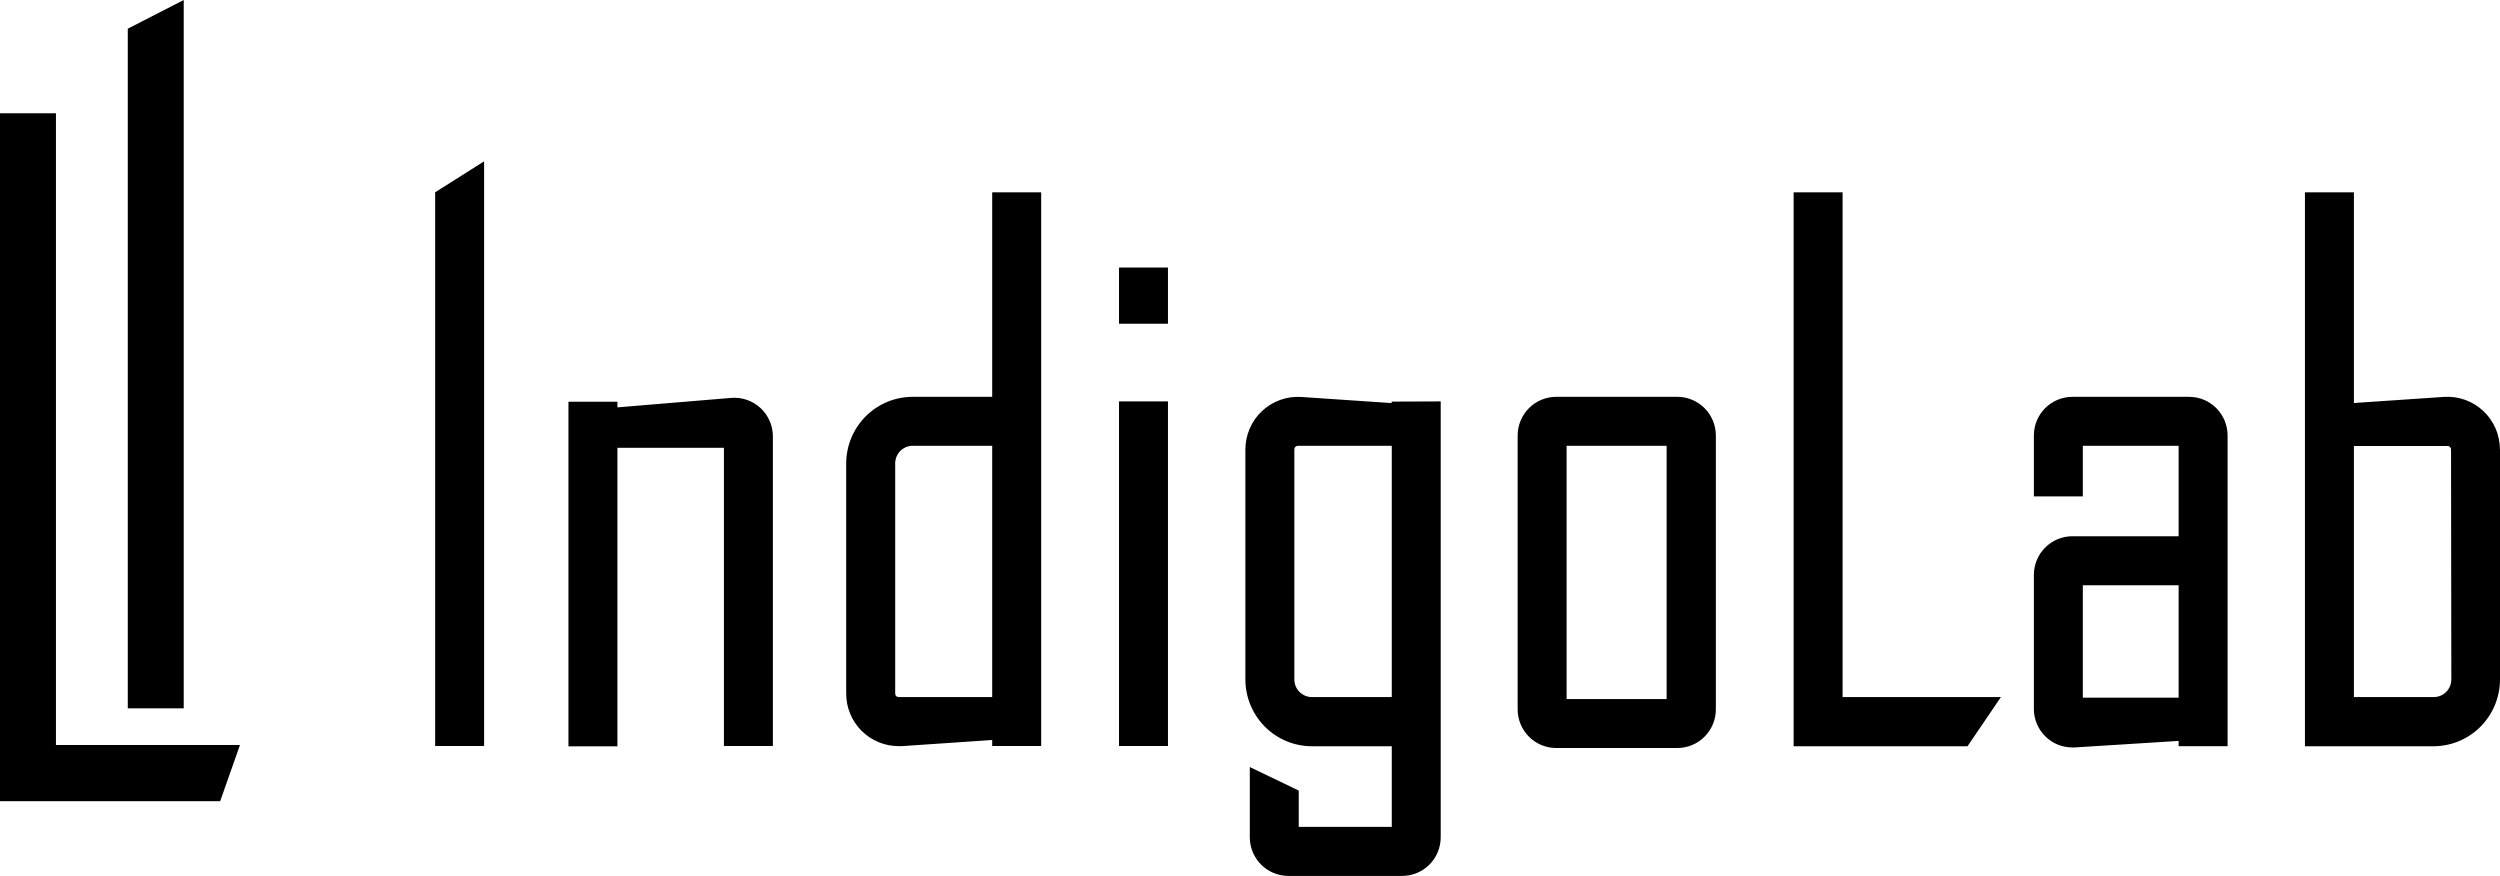 <?xml version="1.0" encoding="UTF-8"?> <svg xmlns="http://www.w3.org/2000/svg" width="137" height="48" viewBox="0 0 137 48" fill="none"> <path d="M10.068 38.816H7.002V1.574L10.068 0V38.816Z" fill="black"></path> <path d="M26.529 40.879H23.846V10.538L26.529 8.841V40.879ZM41.679 22.362C41.466 22.164 41.213 22.012 40.938 21.916C40.663 21.82 40.372 21.782 40.081 21.804L33.834 22.324V22.016H31.151V40.899H33.834V24.541H39.671V40.879H42.354V23.917C42.354 23.625 42.294 23.337 42.178 23.069C42.062 22.801 41.892 22.561 41.679 22.362V22.362ZM94.029 38.874V23.863C94.028 23.302 93.805 22.764 93.41 22.367C93.015 21.971 92.48 21.747 91.921 21.746H85.291C85.013 21.745 84.737 21.798 84.48 21.904C84.222 22.01 83.989 22.165 83.791 22.362C83.594 22.559 83.437 22.793 83.33 23.05C83.223 23.308 83.168 23.584 83.167 23.863V38.874C83.168 39.435 83.391 39.973 83.786 40.37C84.181 40.767 84.716 40.99 85.275 40.991H91.906C92.184 40.992 92.459 40.939 92.716 40.833C92.974 40.727 93.208 40.572 93.405 40.375C93.602 40.179 93.759 39.945 93.866 39.687C93.973 39.429 94.028 39.153 94.029 38.874V38.874ZM85.85 24.429H91.331V38.308H85.85V24.429ZM64.004 21.997H61.322V40.879H64.004V21.997ZM64.004 14.66H61.322V17.739H64.004V14.66ZM57.056 10.538V40.879H54.373V40.552L49.437 40.887H49.245C48.867 40.888 48.493 40.814 48.144 40.669C47.795 40.525 47.477 40.312 47.21 40.044C46.943 39.776 46.731 39.457 46.587 39.106C46.443 38.755 46.37 38.38 46.371 38V25.403C46.372 24.433 46.755 23.504 47.438 22.818C48.121 22.133 49.046 21.747 50.012 21.746H54.373V10.538H57.056ZM54.373 38.2V24.429H50.012C49.885 24.43 49.76 24.455 49.643 24.504C49.527 24.554 49.421 24.626 49.332 24.716C49.244 24.807 49.174 24.914 49.127 25.032C49.079 25.15 49.056 25.276 49.057 25.403V38.008C49.057 38.034 49.062 38.061 49.072 38.085C49.081 38.11 49.096 38.132 49.115 38.15C49.155 38.185 49.207 38.203 49.26 38.2H54.373ZM137 24.633V37.238C136.998 38.207 136.614 39.136 135.931 39.822C135.249 40.507 134.324 40.893 133.359 40.895H127.652H126.311V10.538H128.994V22.085L133.93 21.75C134.323 21.724 134.717 21.779 135.087 21.911C135.458 22.044 135.797 22.252 136.085 22.522C136.372 22.792 136.602 23.118 136.758 23.48C136.915 23.843 136.996 24.234 136.996 24.629L137 24.633ZM134.317 24.633C134.318 24.607 134.312 24.581 134.302 24.557C134.291 24.533 134.275 24.512 134.256 24.494C134.237 24.475 134.214 24.461 134.189 24.451C134.164 24.442 134.137 24.438 134.11 24.441H128.994V38.2H133.374C133.628 38.199 133.871 38.098 134.051 37.917C134.23 37.737 134.332 37.493 134.333 37.238L134.317 24.633ZM78.951 21.997V45.883C78.951 46.444 78.728 46.982 78.333 47.379C77.938 47.776 77.402 47.999 76.844 48H70.596C70.038 47.999 69.502 47.776 69.107 47.379C68.712 46.982 68.49 46.444 68.489 45.883V42.034L71.171 43.323V45.313H76.269V40.895H71.888C70.923 40.893 69.998 40.507 69.316 39.822C68.633 39.136 68.249 38.207 68.247 37.238V24.633C68.247 24.238 68.328 23.847 68.485 23.484C68.642 23.122 68.871 22.796 69.158 22.526C69.446 22.256 69.785 22.048 70.156 21.915C70.527 21.782 70.921 21.728 71.313 21.754L76.261 22.089V22.008L78.951 21.997ZM76.269 38.2V24.429H71.137C71.083 24.427 71.031 24.447 70.991 24.483C70.972 24.5 70.956 24.521 70.945 24.545C70.935 24.569 70.93 24.595 70.93 24.621V37.238C70.931 37.493 71.032 37.737 71.212 37.917C71.391 38.098 71.634 38.199 71.888 38.2H76.269ZM109.651 38.2H100.974V10.538H98.291V40.895H107.819L109.651 38.2ZM122.072 23.863V40.891H119.389V40.602L113.694 40.96H113.564C113.287 40.961 113.012 40.906 112.756 40.8C112.5 40.694 112.268 40.538 112.072 40.341C111.876 40.145 111.721 39.911 111.615 39.654C111.509 39.397 111.455 39.121 111.456 38.843V31.503C111.457 30.942 111.679 30.404 112.074 30.008C112.469 29.611 113.005 29.387 113.564 29.386H119.389V24.429H114.139V27.204H111.456V23.863C111.457 23.302 111.679 22.764 112.074 22.367C112.469 21.971 113.005 21.747 113.564 21.746H119.96C120.237 21.746 120.512 21.8 120.768 21.906C121.024 22.012 121.257 22.168 121.453 22.365C121.649 22.562 121.805 22.795 121.911 23.052C122.017 23.309 122.072 23.585 122.072 23.863V23.863ZM119.389 38.231V32.073H114.139V38.231H119.389Z" fill="black"></path> <path d="M3.066 40.826V6.208H0V43.905H12.065L13.15 40.826H3.066Z" fill="black"></path> </svg> 